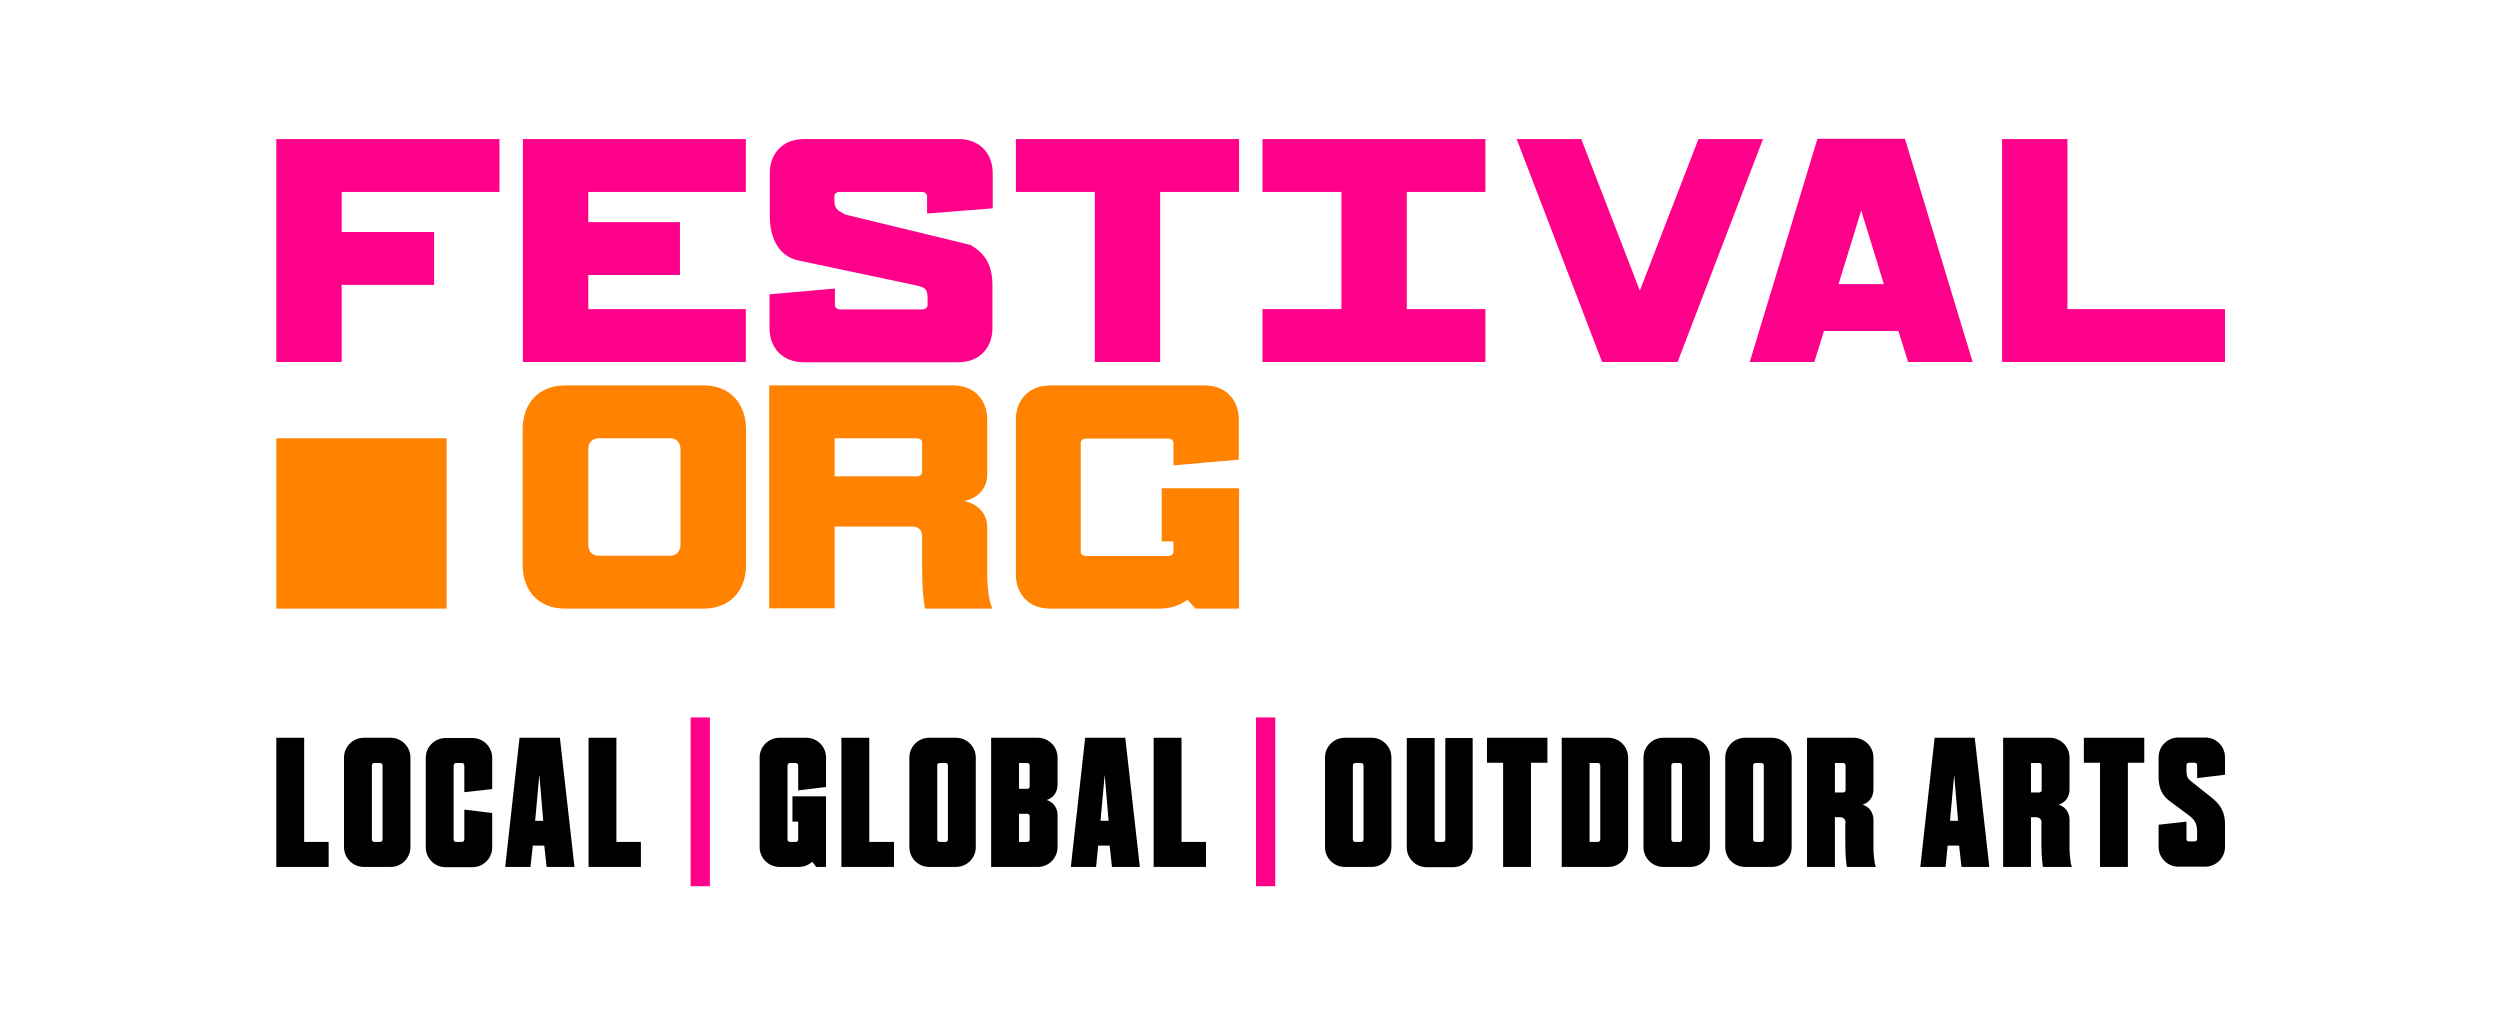 <?xml version="1.0" encoding="utf-8"?>
<!-- Generator: Adobe Illustrator 19.2.1, SVG Export Plug-In . SVG Version: 6.00 Build 0)  -->
<svg version="1.1" id="Layer_1" xmlns="http://www.w3.org/2000/svg" xmlns:xlink="http://www.w3.org/1999/xlink" x="0px" y="0px"
	 viewBox="0 0 960 392.9" style="enable-background:new 0 0 960 392.9;" xml:space="preserve">
<style type="text/css">
	.st0{fill:#FF008A;}
	.st1{fill:#FF8200;}
</style>
<polygon class="st0" points="793.9,118.7 854.4,118.7 854.4,139 768.8,139 768.8,53.4 793.9,53.4 "/>
<polygon class="st0" points="200.8,53.4 286.4,53.4 286.4,73.7 225.9,73.7 225.9,85.3 261.1,85.3 261.1,105.6 225.9,105.6 
	225.9,118.7 286.4,118.7 286.4,139 200.8,139 "/>
<path class="st0" d="M372.5,94c6.4,3.5,8.6,8.6,8.6,15.7v16.3c0,7.2-4.6,13.1-13.2,13.1h-59.2c-8.6,0-13.2-5.9-13.2-13.1v-13
	l25.1-2.2v6.4c0,0.9,0.9,1.6,2,1.6h31.6c1.1,0,2-0.7,2-1.6v-2.3c0-4.4-1.1-4.5-4.8-5.4c0,0-36.9-7.8-44.9-9.5
	c-8.1-1.8-10.9-9.5-10.9-17.1V66.5c0-7.2,4.6-13.1,13.2-13.1h59.2c8.6,0,13.2,5.9,13.2,13.1v13.5L356,82v-6.7c0-0.9-0.9-1.6-2-1.6
	h-31.6c-1.1,0-2,0.7-2,1.6v1.5c0,3.3,1,3.9,4.2,5.6L372.5,94z"/>
<polygon class="st0" points="445.5,139 420.4,139 420.4,73.7 390.1,73.7 390.1,53.4 475.8,53.4 475.8,73.7 445.5,73.7 "/>
<polygon class="st0" points="570.4,73.7 570.4,53.4 484.8,53.4 484.8,73.7 515.1,73.7 515.1,118.7 484.8,118.7 484.8,139 570.4,139 
	570.4,118.7 540.2,118.7 540.2,73.7 "/>
<path class="st1" d="M261.3,209.1c0,2.6-1.5,4.3-4,4.3h-27.4c-2.6,0-4-1.7-4-4.3v-36.5c0-2.6,1.5-4.3,4-4.3h27.4c2.6,0,4,1.7,4,4.3
	V209.1z M270.3,148h-53.4c-10,0-16.2,6.9-16.2,16.8v52.1c0,9.9,6.1,16.8,16.2,16.8h53.4c10,0,16.2-6.9,16.2-16.8v-52.1
	C286.4,154.9,280.3,148,270.3,148"/>
<path class="st1" d="M354.1,169.9c0-0.9-0.9-1.6-2-1.6h-31.6v14.6h31.6c1.1,0,2-0.7,2-1.6V169.9z M354.1,206c0-2.4-1.3-3.8-3.9-3.8
	h-29.7v31.4h-25.1V148h70.5c8.6,0,13.2,5.9,13.2,13.1v21.3c0,3.3-1.7,8.3-8.7,10c7,1.7,8.7,6.7,8.7,9.9v19c0,3.4,0.6,9.8,2,12.4
	h-25.9c0,0-1.1-5.3-1.1-15.1V206z"/>
<polygon class="st0" points="106.1,53.4 191.8,53.4 191.8,73.7 131.2,73.7 131.2,89.1 166.7,89.1 166.7,109.4 131.2,109.4 
	131.2,139 106.1,139 "/>
<path class="st1" d="M446.2,187.5h29.6v46.2h-16.7l-3.1-3.4c-2.8,2.1-6.5,3.4-10.5,3.4h-42.2c-8.6,0-13.2-5.9-13.2-13.1v-59.5
	c0-7.2,4.7-13.1,13.2-13.1h59.2c8.6,0,13.2,5.9,13.2,13.1v15.4l-25.1,2.2V170c0-0.9-0.9-1.6-2-1.6h-31.6c-1.1,0-2,0.7-2,1.6v41.9
	c0,0.9,0.9,1.6,2,1.6h31.6c1.1,0,2-0.7,2-1.6v-4h-4.5V187.5z"/>
<polygon class="st0" points="615.2,139 582.4,53.4 607.2,53.4 629.7,111.6 652.2,53.4 677,53.4 644.2,139 "/>
<path class="st0" d="M706,109.1c4.4-14.1,8.7-28.3,8.7-28.3l8.7,28.3H706z M732.7,139h24.8l-26-85.7h-33.6l-26,85.7h24.8
	c0,0,2.5-8,3.7-11.9H729L732.7,139z"/>
<rect x="106.1" y="168.3" class="st1" width="65.4" height="65.4"/>
<polygon points="116.8,323.3 126.2,323.3 126.2,332.9 106.1,332.9 106.1,283.3 116.8,283.3 "/>
<path d="M146.9,293.9c0-0.5-0.4-0.9-0.9-0.9h-2.3c-0.5,0-0.9,0.4-0.9,0.9v28.5c0,0.5,0.4,0.9,0.9,0.9h2.3c0.5,0,0.9-0.4,0.9-0.9
	V293.9z M157.6,325.3c0,4.2-3.4,7.6-7.6,7.6h-10.3c-4.2,0-7.6-3.4-7.6-7.6v-34.4c0-4.2,3.4-7.6,7.6-7.6H150c4.2,0,7.6,3.4,7.6,7.6
	V325.3z"/>
<path d="M178.3,304.2v-10.3c0-0.5-0.4-0.9-0.9-0.9h-2.3c-0.5,0-0.9,0.4-0.9,0.9v28.5c0,0.5,0.4,0.9,0.9,0.9h2.3
	c0.5,0,0.9-0.4,0.9-0.9v-11.5l10.7,1.3v13.2c0,4.2-3.4,7.6-7.6,7.6h-10.3c-4.2,0-7.6-3.4-7.6-7.6v-34.4c0-4.2,3.4-7.6,7.6-7.6h10.3
	c4.2,0,7.6,3.4,7.6,7.6v12L178.3,304.2z"/>
<path d="M205.5,315.2h3.1l-1.5-17.7L205.5,315.2z M209,324.7h-4.4l-0.9,8.2h-9.7l5.5-49.6H215l5.6,49.6h-10.7L209,324.7z"/>
<polygon points="236.7,323.3 246.1,323.3 246.1,332.9 226,332.9 226,283.3 236.7,283.3 "/>
<rect x="265.2" y="275.5" class="st0" width="7.4" height="64.8"/>
<path d="M304.3,305.8h12.9v27.1h-3.8l-1.5-2c-1.3,1.2-3.1,2-5.1,2h-7.5c-4.2,0-7.6-3.4-7.6-7.6v-34.4c0-4.2,3.4-7.6,7.6-7.6h10.3
	c4.2,0,7.6,3.4,7.6,7.6v11.3l-10.7,1.3v-9.6c0-0.5-0.4-0.9-0.9-0.9h-2.3c-0.5,0-0.9,0.4-0.9,0.9v28.5c0,0.5,0.4,0.9,0.9,0.9h2.3
	c0.5,0,0.9-0.4,0.9-0.9v-6.9h-2.2V305.8z"/>
<polygon points="333.8,323.3 343.3,323.3 343.3,332.9 323.1,332.9 323.1,283.3 333.8,283.3 "/>
<path d="M364,293.9c0-0.5-0.4-0.9-0.9-0.9h-2.3c-0.5,0-0.9,0.4-0.9,0.9v28.5c0,0.5,0.4,0.9,0.9,0.9h2.3c0.5,0,0.9-0.4,0.9-0.9V293.9
	z M374.7,325.3c0,4.2-3.4,7.6-7.6,7.6h-10.3c-4.2,0-7.6-3.4-7.6-7.6v-34.4c0-4.2,3.4-7.6,7.6-7.6h10.3c4.2,0,7.6,3.4,7.6,7.6V325.3z
	"/>
<path d="M395.4,313.4c0-0.5-0.4-0.9-0.9-0.9h-3.2v10.8h3.2c0.5,0,0.9-0.4,0.9-0.9V313.4z M395.4,293.9c0-0.5-0.4-0.9-0.9-0.9h-3.2
	v9.9h3.2c0.5,0,0.9-0.4,0.9-0.9V293.9z M380.6,283.3h17.9c4.2,0,7.6,3.4,7.6,7.6v10.5c0,1.9-0.9,4.8-4.2,5.8c3.3,1,4.2,3.9,4.2,5.7
	v12.4c0,4.2-3.4,7.6-7.6,7.6h-17.9V283.3z"/>
<path d="M422.6,315.2h3.1l-1.5-17.7L422.6,315.2z M426.1,324.7h-4.4l-0.8,8.2h-9.7l5.5-49.6h15.4l5.6,49.6h-10.7L426.1,324.7z"/>
<polygon points="453.7,323.3 463.1,323.3 463.1,332.9 443,332.9 443,283.3 453.7,283.3 "/>
<rect x="482.3" y="275.5" class="st0" width="7.4" height="64.8"/>
<path d="M523.6,293.9c0-0.5-0.4-0.9-0.9-0.9h-2.3c-0.5,0-0.9,0.4-0.9,0.9v28.5c0,0.5,0.4,0.9,0.9,0.9h2.3c0.5,0,0.9-0.4,0.9-0.9
	V293.9z M534.3,325.3c0,4.2-3.4,7.6-7.6,7.6h-10.3c-4.2,0-7.6-3.4-7.6-7.6v-34.4c0-4.2,3.4-7.6,7.6-7.6h10.3c4.2,0,7.6,3.4,7.6,7.6
	V325.3z"/>
<path d="M550.9,322.4c0,0.5,0.4,0.9,0.9,0.9h2.3c0.5,0,0.9-0.4,0.9-0.9v-39h10.5v42c0,4.2-3.4,7.6-7.6,7.6h-10.1
	c-4.2,0-7.6-3.4-7.6-7.6v-42h10.7V322.4z"/>
<polygon points="587.9,332.9 577.2,332.9 577.2,292.9 571,292.9 571,283.3 594.2,283.3 594.2,292.9 587.9,292.9 "/>
<path d="M614.5,293.9c0-0.5-0.4-0.9-0.9-0.9h-3.2v30.3h3.2c0.5,0,0.9-0.4,0.9-0.9V293.9z M625.2,325.3c0,4.2-3.4,7.6-7.6,7.6h-17.9
	v-49.6h17.9c4.2,0,7.6,3.4,7.6,7.6V325.3z"/>
<path d="M645.9,293.9c0-0.5-0.4-0.9-0.9-0.9h-2.3c-0.5,0-0.9,0.4-0.9,0.9v28.5c0,0.5,0.4,0.9,0.9,0.9h2.3c0.5,0,0.9-0.4,0.9-0.9
	V293.9z M656.6,325.3c0,4.2-3.4,7.6-7.6,7.6h-10.3c-4.2,0-7.6-3.4-7.6-7.6v-34.4c0-4.2,3.4-7.6,7.6-7.6H649c4.2,0,7.6,3.4,7.6,7.6
	V325.3z"/>
<path d="M677.3,293.9c0-0.5-0.4-0.9-0.9-0.9h-2.3c-0.5,0-0.9,0.4-0.9,0.9v28.5c0,0.5,0.4,0.9,0.9,0.9h2.3c0.5,0,0.9-0.4,0.9-0.9
	V293.9z M688,325.3c0,4.2-3.4,7.6-7.6,7.6h-10.3c-4.2,0-7.6-3.4-7.6-7.6v-34.4c0-4.2,3.4-7.6,7.6-7.6h10.3c4.2,0,7.6,3.4,7.6,7.6
	V325.3z"/>
<path d="M708.7,293.9c0-0.5-0.4-0.9-0.9-0.9h-3.2v11.3h3.2c0.5,0,0.9-0.4,0.9-0.9V293.9z M708.7,316c0-1.4-0.9-2.2-2.2-2.2h-1.9
	v19.1h-10.7v-49.6h17.9c4.2,0,7.6,3.4,7.6,7.6v12.3c0,1.9-0.9,4.8-4.2,5.8c3.3,1,4.2,3.9,4.2,5.7v11c0,2,0.3,5.7,0.9,7.2h-11.1
	c0,0-0.6-3-0.6-8.7V316z"/>
<path d="M748.8,315.2h3.1l-1.5-17.7L748.8,315.2z M752.3,324.7h-4.4l-0.8,8.2h-9.7l5.5-49.6h15.4l5.6,49.6h-10.7L752.3,324.7z"/>
<path d="M784,293.9c0-0.5-0.4-0.9-0.9-0.9h-3.2v11.3h3.2c0.5,0,0.9-0.4,0.9-0.9V293.9z M784,316c0-1.4-0.9-2.2-2.2-2.2h-1.9v19.1
	h-10.7v-49.6h17.9c4.2,0,7.6,3.4,7.6,7.6v12.3c0,1.9-0.9,4.8-4.2,5.8c3.3,1,4.2,3.9,4.2,5.7v11c0,2,0.3,5.7,0.9,7.2h-11.1
	c0,0-0.6-3-0.6-8.7V316z"/>
<polygon points="817.1,332.9 806.4,332.9 806.4,292.9 800.2,292.9 800.2,283.3 823.4,283.3 823.4,292.9 817.1,292.9 "/>
<g>
	<path d="M833,307.5c-2.9-2.2-4.1-5.1-4.1-9.3v-7.4c0-4.2,3.4-7.6,7.6-7.6h10.3c4.2,0,7.6,3.4,7.6,7.6v6.7l-10.7,1.3v-5
		c0-0.5-0.4-0.9-0.9-0.9h-2.3c-0.5,0-0.9,0.4-0.9,0.9v1.9c0,2.8,0.6,3.3,1.9,4.4l7.9,6.3c3.5,2.8,5,5.7,5,10.1v8.7
		c0,4.2-3.4,7.6-7.6,7.6h-10.3c-4.2,0-7.6-3.4-7.6-7.6v-8.5l10.7-1.2v6.7c0,0.5,0.4,0.9,0.9,0.9h2.3c0.5,0,0.9-0.4,0.9-0.9v-1.7
		c0-3.7-0.3-5.1-2.9-7.2L833,307.5z"/>
</g>
</svg>
